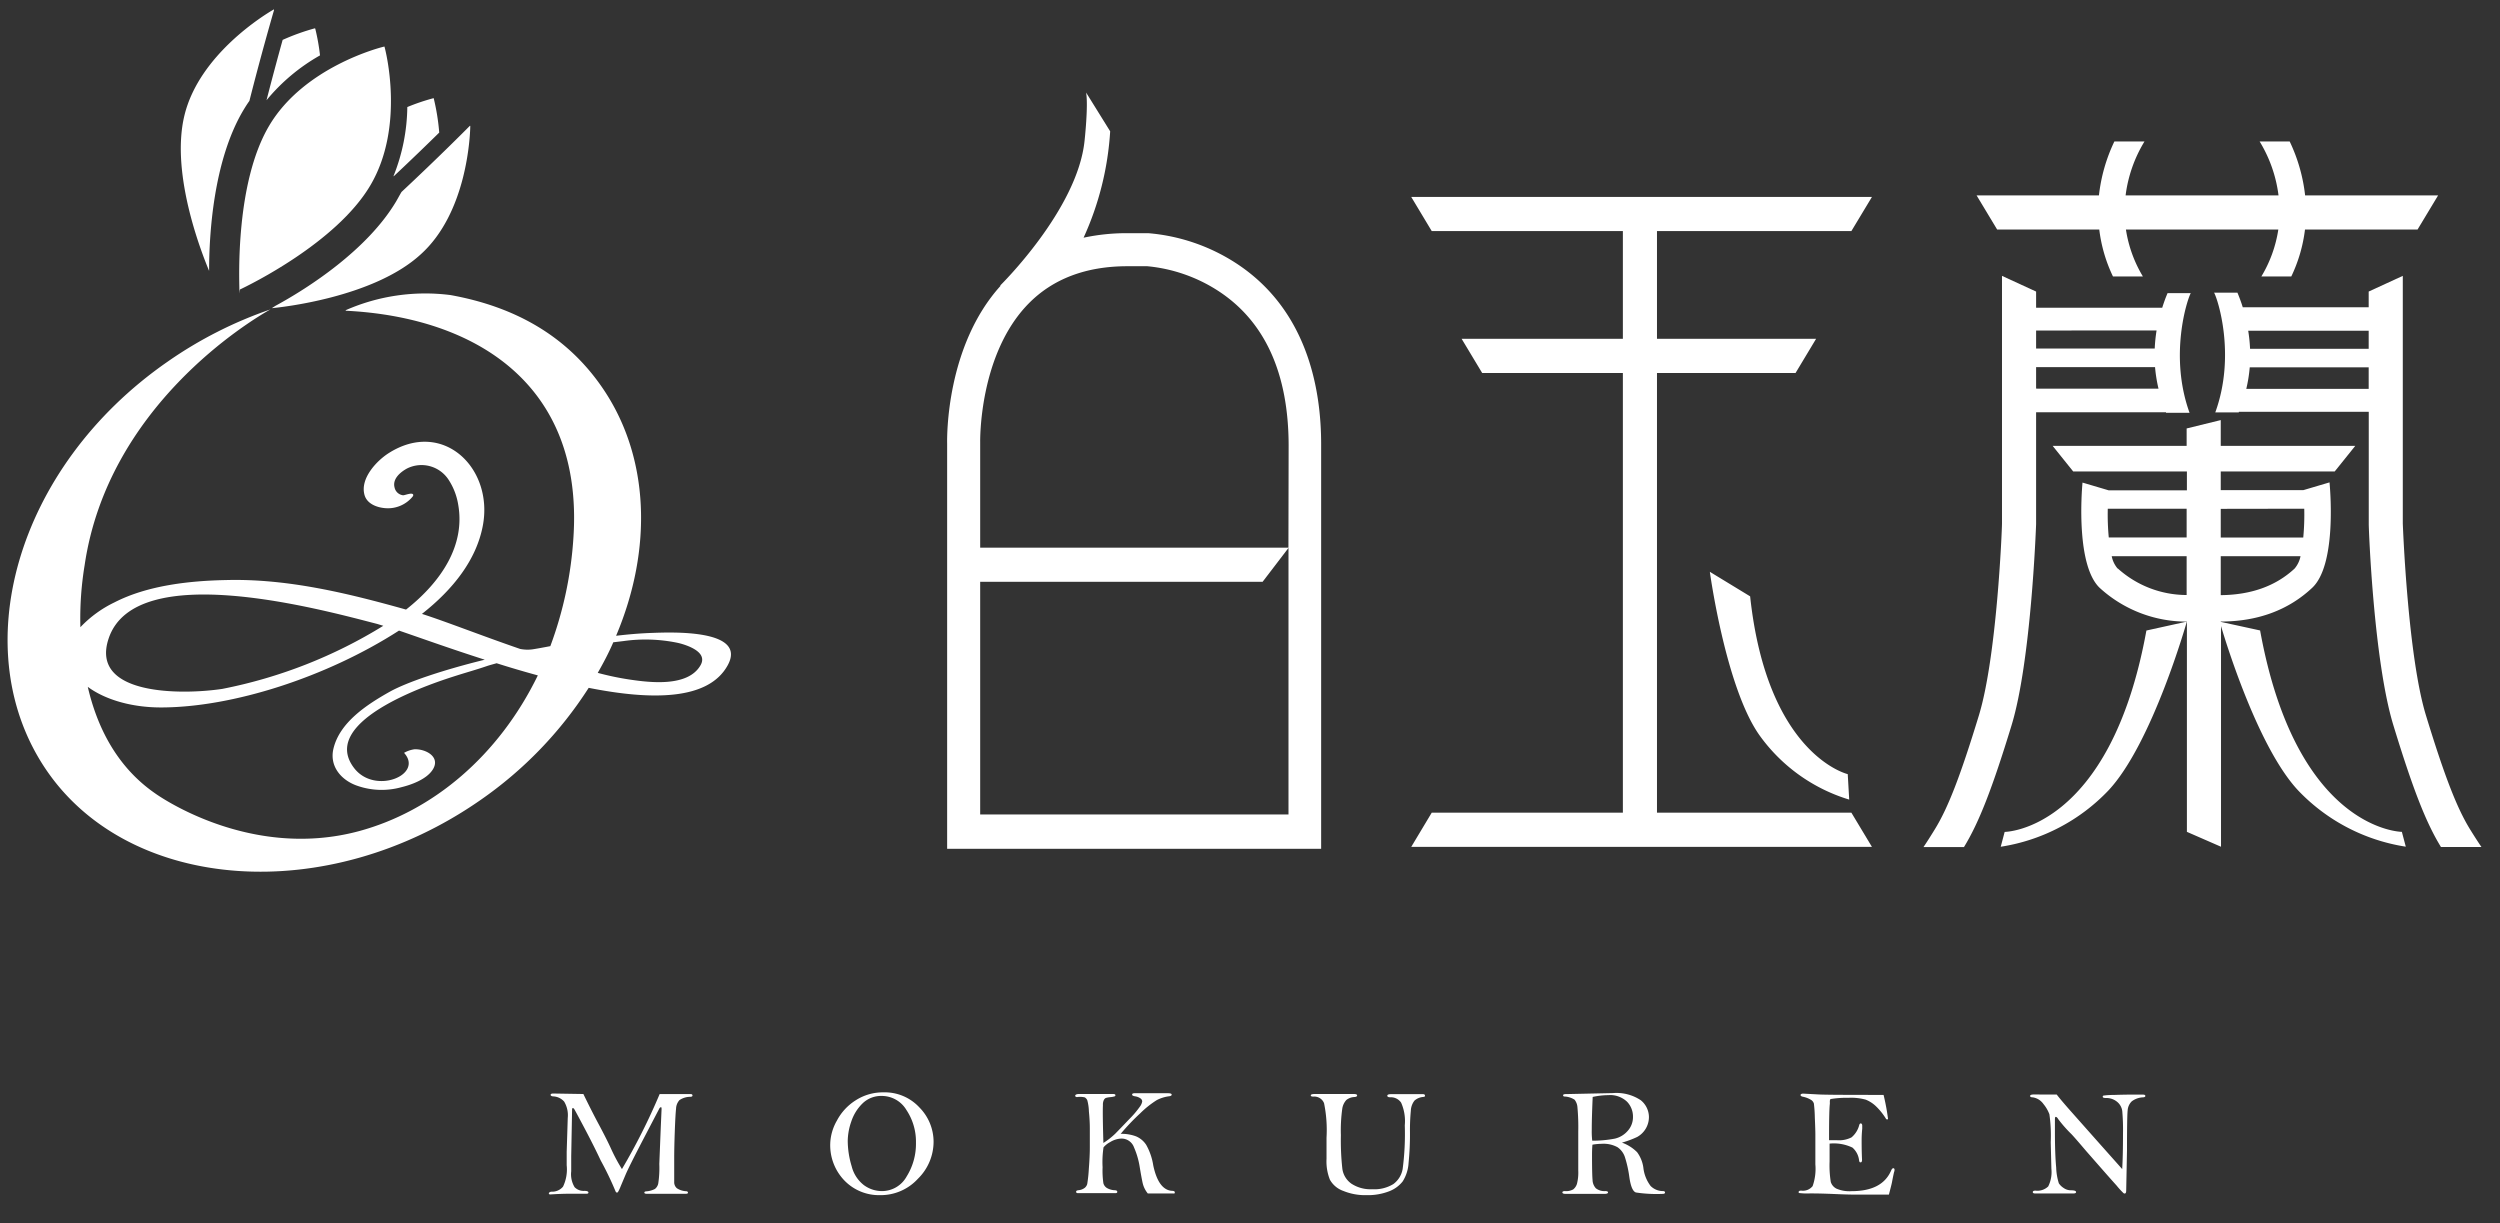 <svg xmlns="http://www.w3.org/2000/svg" viewBox="0 0 376 184"><rect x="0" y="0" width="376" height="184" fill="#333333" stroke="none"/><defs><style>.cls-1{fill:#fff}</style></defs><g id="Layer_4" data-name="Layer 4"><path class="cls-1" d="M98.06 95.19c-1.8.06-3.6.22-5.4.43 5.5-13 5.12-27-2.2-37.5-5.32-7.65-13.06-12-22.69-13.74A29.78 29.78 0 0 0 52 46.65s-.1.07.13.09c19.33 1 35.6 11 34.12 34a57 57 0 0 1-3.48 16.44c-1.05.2-2 .38-2.75.49a5.73 5.73 0 0 1-1.79-.07c-5.81-2-11.23-4.14-14.77-5.27 4.73-3.72 8.18-8.15 9.15-13.23 1.67-8.7-6-16.13-14.15-10.95-1.85 1.18-4.32 3.83-3.64 6.28.37 1.36 1.89 1.91 3.16 2A4.79 4.79 0 0 0 62 74.76c.09-.1.19-.24.14-.37-.16-.37-1.24.11-1.52.1a1.49 1.49 0 0 1-1.28-1.18C59 72 60.24 71 61.2 70.47a4.86 4.86 0 0 1 6.27 1.69 9.63 9.63 0 0 1 1.44 3.72C70 82 66.4 87.47 61.07 91.68 52.27 89.21 43.21 87 34 87.24c-5.44.11-11.75.78-16.75 3.34a17.58 17.58 0 0 0-5.16 3.75 49.27 49.27 0 0 1 .64-9.33c3.5-23.83 24.72-36.65 27.93-38.46.1-.05.08-.06 0 0a62.43 62.43 0 0 0-15.43 7.84C2.28 70.28-5.42 98 7.14 116.06s42.05 20.31 65.06 4.31a59.67 59.67 0 0 0 16.34-16.92c9.48 1.89 18 1.89 20.9-3.38 3.04-5.51-8.7-4.97-11.38-4.88zM16.35 96c4.09-12.08 32.3-4.24 40.38-2.16l.92.28a72.72 72.72 0 0 1-24.22 9.49c-6.03.91-20.01 1.04-17.08-7.61zM54 125c-16.72 4.51-30.7-5.7-30.7-5.7-5.85-4.06-8.74-10.13-10.1-16 2.53 1.88 6.5 3.1 11 3.1 10.75 0 24.9-4.54 35.81-11.56 3.16 1.08 7.74 2.73 12.9 4.38-6.31 1.55-11.62 3.36-14.19 4.76-3.58 2-7.63 4.67-8.57 8.62-.6 2.52 1 4.57 3.31 5.48a11.11 11.11 0 0 0 6.93.31c1.52-.37 3.68-1.17 4.62-2.53 1.36-1.94-.87-3.22-2.66-3.17a4.3 4.3 0 0 0-1.58.54c3 3.29-4.37 6.36-7.5 2.3-5.69-7.38 12.95-13.14 15.35-13.91 1.57-.5 3-.89 4.63-1.45.47-.16 1.23-.35 1.44-.42 2 .64 4.11 1.26 6.2 1.83C75 113.68 65.09 122 54 125zm51.39-25c-1.86 3.37-7.64 2.66-10.72 2.2-1.61-.24-3.2-.58-4.77-1 .86-1.51 1.65-3 2.34-4.6l1.51-.18a23.74 23.74 0 0 1 8.25.28 10.72 10.72 0 0 1 1.54.49c1.08.45 2.65 1.33 1.85 2.81zM40.47 18.93C35.36 27.58 36 42.08 36 43.47s0 .11.11.06c1.28-.6 14.46-7 19.56-15.6C60.94 19.08 58 7.6 57.82 7c-.68.14-12.14 3.1-17.35 11.93zm-9.02 21.76c0-5.39.63-16.46 5.12-24.06.3-.5.61-1 .94-1.45C39.33 8 40.93 2.51 41.21 1.53c0-.14 0-.12-.07-.09-1.33.77-11.14 6.73-13.39 15.87s3 21.71 3.68 23.39c0 .02.02.04.02-.01zm8.63-25.61s0 .09 0 0a28.75 28.75 0 0 1 8.05-6.75 31.64 31.64 0 0 0-.71-4 .08.08 0 0 0-.11-.06A33.27 33.27 0 0 0 42.51 6c-.64 2.3-1.5 5.47-2.43 9.09zm19.16 11.41c2.74-2.57 5.1-4.86 6.82-6.55a33 33 0 0 0-.83-5.16.06.06 0 0 0-.08 0 31.49 31.49 0 0 0-3.89 1.32 28.7 28.7 0 0 1-2.06 10.34s-.03.1.04.05z"/><path class="cls-1" d="M59.61 30.24C55.27 37.58 46.36 43.32 41.42 46l-.54.35c1.08-.1 15.24-1.53 22.39-8.09C70.23 32 70.7 20.49 70.73 19c0-.11-.05-.08-.08-.06-.63.64-4.74 4.77-10.26 9.93-.25.41-.5.89-.78 1.37zm28.13 134.3Q88.93 167 90 169q1.24 2.31 1.93 3.83a26.59 26.59 0 0 0 1.61 3 93.62 93.62 0 0 0 5.67-11.28h4.69c.16 0 .25.09.25.21s-.09.18-.28.2a2.94 2.94 0 0 0-1.67.49 2 2 0 0 0-.52 1.29q-.1.9-.19 3.37t-.09 4.1v3.67a1.2 1.2 0 0 0 .4.83 2.78 2.78 0 0 0 1.38.45c.2 0 .29.1.29.22s-.12.17-.37.17h-5.79c-.27 0-.4-.06-.4-.18s.09-.17.27-.19a3.26 3.26 0 0 0 1.32-.36 1.41 1.41 0 0 0 .5-.82 15.63 15.63 0 0 0 .16-2.94l.22-5.5.12-2.72c0-.21 0-.31-.09-.31s-.17.06-.24.18l-2.34 4.48q-2.24 4.3-2.75 5.5l-.73 1.73a6.17 6.17 0 0 1-.41.87.22.22 0 0 1-.17.07c-.09 0-.17-.1-.24-.3a46.74 46.74 0 0 0-2.18-4.52q-1-2.14-2.46-4.9t-1.55-2.87-.18-.12c-.08 0-.12.09-.12.29l-.13 6.94v2.29a3.77 3.77 0 0 0 .51 2.38 1.89 1.89 0 0 0 1.47.56q.61 0 .61.25c0 .12-.1.18-.29.18h-2.73q-1.09 0-2.8.11c-.09-.06-.14-.12-.14-.18s.14-.23.41-.24a2.13 2.13 0 0 0 1.73-.76 6 6 0 0 0 .55-3.23v-2l.16-5.11a4 4 0 0 0-.54-2.45 2.32 2.32 0 0 0-1.59-.78c-.3 0-.45-.12-.45-.23s.11-.2.33-.2h.42zm37.13 7.4a7.42 7.42 0 0 1 1-3.4 8 8 0 0 1 2.82-3.05 7.55 7.55 0 0 1 4.19-1.2 7.08 7.08 0 0 1 5.4 2.27 7.35 7.35 0 0 1 2.13 5.18 7.81 7.81 0 0 1-2.36 5.55 7.58 7.58 0 0 1-5.67 2.46 7.23 7.23 0 0 1-5.33-2.15 7.64 7.64 0 0 1-2.18-5.66zm2.63-.37a13.31 13.31 0 0 0 .59 3.83 5.15 5.15 0 0 0 1.85 2.85 4.6 4.6 0 0 0 2.7.89 4.24 4.24 0 0 0 3.72-2.2 9.27 9.27 0 0 0 1.4-5.08 8.58 8.58 0 0 0-1.43-4.91 4.32 4.32 0 0 0-3.72-2.12 4 4 0 0 0-2.89 1.13 6.73 6.73 0 0 0-1.68 2.7 9.13 9.13 0 0 0-.54 2.91zm38.45.33a10.94 10.94 0 0 0 1.8-1.41q.66-.67 2.07-2.15a14.41 14.41 0 0 0 1.69-2 1.72 1.72 0 0 0 .28-.7.59.59 0 0 0-.31-.47 1.81 1.81 0 0 0-.74-.28q-.47-.07-.47-.26c0-.14.13-.21.39-.21h4.97q.59 0 .59.21 0 .19-.33.24a5.66 5.66 0 0 0-1.9.58 14.38 14.38 0 0 0-2.51 2 32.83 32.83 0 0 0-2.93 3.08 6.21 6.21 0 0 1 2.29.37 3.37 3.37 0 0 1 1.55 1.29 9.09 9.09 0 0 1 1.06 3.09q.78 3.66 2.79 3.82.45 0 .45.23t-.21.17h-3.85a3.87 3.87 0 0 1-.75-1.47q-.17-.72-.47-2.53a11.9 11.9 0 0 0-.85-2.92 2 2 0 0 0-1.86-1.34 3.39 3.39 0 0 0-1.73.53 3.31 3.31 0 0 0-1 .79 14.84 14.84 0 0 0-.14 3 13.15 13.15 0 0 0 .12 2.4 1.2 1.2 0 0 0 .54.72 2.58 2.58 0 0 0 1.13.33q.42 0 .42.25c0 .13-.1.19-.29.19h-5.63c-.18 0-.27-.07-.27-.21s.11-.2.33-.23a1.83 1.83 0 0 0 .94-.34 1.14 1.14 0 0 0 .4-.6 21.67 21.67 0 0 0 .24-2.26q.15-1.92.15-3.21v-2.88q0-1.18-.14-2.57a7.21 7.21 0 0 0-.24-1.67 1 1 0 0 0-.37-.43A3.1 3.1 0 0 0 162 165c-.2 0-.29-.09-.29-.21s.18-.25.54-.25h5.19q.32 0 .32.19a.17.17 0 0 1-.11.16 3.19 3.19 0 0 1-.65.12 3.27 3.27 0 0 0-.7.13.71.71 0 0 0-.28.3 1.58 1.58 0 0 0-.14.77q-.06 1.19.07 5.69zm31.74-7.36h5.91q.51 0 .51.21t-.38.24a2.1 2.1 0 0 0-1.24.45 2.47 2.47 0 0 0-.61 1.29 23.38 23.38 0 0 0-.21 4 38.93 38.93 0 0 0 .22 5.06 3.27 3.27 0 0 0 1.37 2.24 5.25 5.25 0 0 0 3.13.83 5.45 5.45 0 0 0 3.16-.77 3.58 3.58 0 0 0 1.41-2.28 40.29 40.29 0 0 0 .32-6.56 6.84 6.84 0 0 0-.55-3.41 1.86 1.86 0 0 0-1.64-.81q-.44 0-.44-.24c0-.15.19-.23.58-.23H214c.21 0 .32.08.32.23s-.09.17-.26.19a2.24 2.24 0 0 0-1.32.55 2.62 2.62 0 0 0-.55 1.53 30.19 30.19 0 0 0-.13 3.26 42.79 42.79 0 0 1-.21 4.57 5.79 5.79 0 0 1-.89 2.8 4.73 4.73 0 0 1-2.06 1.49 8.88 8.88 0 0 1-3.38.57 8.65 8.65 0 0 1-3.5-.64 3.71 3.71 0 0 1-2-1.68 7.41 7.41 0 0 1-.51-3.14v-3.18a20.16 20.16 0 0 0-.37-5.18 1.57 1.57 0 0 0-1.6-1c-.27 0-.4-.06-.4-.19s.22-.2.55-.2zm46.25 7.31a6.14 6.14 0 0 1 2.28 1.44 5.07 5.07 0 0 1 .94 2.32 5.57 5.57 0 0 0 1.1 2.77 2.64 2.64 0 0 0 1.84.76q.32 0 .32.22c0 .13-.12.2-.37.2a20.68 20.68 0 0 1-4-.21q-.7-.21-1-2.34a17.37 17.37 0 0 0-.67-3 2.9 2.9 0 0 0-1.11-1.47 4.36 4.36 0 0 0-2.38-.51 8.8 8.8 0 0 0-1.39.13q-.06.72-.06 1.5 0 2.94.08 3.8a1.93 1.93 0 0 0 .5 1.26 2.08 2.08 0 0 0 1.4.42c.28 0 .43.07.43.2s-.17.22-.52.22h-5.84q-.51 0-.51-.22c0-.13.13-.2.4-.2a2.15 2.15 0 0 0 1.24-.26 1.73 1.73 0 0 0 .55-.82 6.76 6.76 0 0 0 .2-2v-5.89a32.68 32.68 0 0 0-.12-3.6 2.06 2.06 0 0 0-.44-1.18 3 3 0 0 0-1.47-.47q-.25 0-.25-.19t.5-.18l7-.15a6.58 6.58 0 0 1 4.19 1.08A3.29 3.29 0 0 1 248 168a3.43 3.43 0 0 1-1.77 3 14.65 14.65 0 0 1-2.29.85zm-4.47-.29a17.76 17.76 0 0 0 3.4-.31 3.64 3.64 0 0 0 1.93-1.16 3.08 3.08 0 0 0 .8-2.12 3.22 3.22 0 0 0-.88-2.26 3.68 3.68 0 0 0-2.83-1 11.33 11.33 0 0 0-2.35.27q-.14 3.15-.14 5-.02.71.07 1.58zm43.82-6.88a32.77 32.77 0 0 1 .67 3.6.16.16 0 0 1-.13.09.26.26 0 0 1-.17-.09 9.42 9.42 0 0 0-1.56-1.94 4.82 4.82 0 0 0-1.49-.95 8.21 8.21 0 0 0-2.58-.28 14.94 14.94 0 0 0-2.73.19.69.69 0 0 0-.09.42v.29q-.12.92-.12 5v.48h1.23a4.1 4.1 0 0 0 2.15-.43 3.56 3.56 0 0 0 1.16-1.86c.05-.16.13-.24.23-.24s.22.11.22.33v.46a17.82 17.82 0 0 0-.09 1.87q0 1.56.06 2.81c0 .26-.07.39-.22.39s-.18-.09-.22-.27a3 3 0 0 0-1-1.95 6.47 6.47 0 0 0-3.44-.6v2.7a15.69 15.69 0 0 0 .18 3.07 1.69 1.69 0 0 0 .85 1 4.9 4.9 0 0 0 2.28.38q4.59 0 5.93-3.07.16-.38.34-.38t.19.25a.86.86 0 0 1-.06.3q-.07.22-.34 1.63-.06.3-.45 1.79H279q-1.06 0-3.12-.09t-3.64-.09a9.88 9.88 0 0 1-1.66-.06.16.16 0 0 1-.07-.13q0-.23.39-.23a1.87 1.87 0 0 0 1.72-.68 7.83 7.83 0 0 0 .41-3.28v-4.51q0-.66-.08-2.51a20.42 20.42 0 0 0-.14-2.11 1 1 0 0 0-.37-.52 3.74 3.74 0 0 0-1.33-.52c-.2-.05-.31-.14-.31-.25s.14-.21.41-.21l2.41.13q1.27.06 6.26.06zm26.04-.06q.71.93 2.45 2.88l3.77 4.25 3.63 4.08q.12-2.07.12-5.38a32.77 32.77 0 0 0-.11-3.33 2.15 2.15 0 0 0-.78-1.41 2.54 2.54 0 0 0-1.69-.57q-.47 0-.47-.19a.17.17 0 0 1 .1-.17 11.21 11.21 0 0 1 1.59-.1q1.49-.05 2.5-.05h1.85q.37 0 .37.2c0 .12-.11.19-.32.21a3 3 0 0 0-1.72.6A2.08 2.08 0 0 0 320 167q-.1.89-.1 6l-.12 6.05q0 .46-.23.46a.4.4 0 0 1-.16-.05 12.27 12.27 0 0 1-1.06-1.16q-1-1.11-2.35-2.65t-2.2-2.51q-1.76-2.07-2.22-2.55a19.64 19.64 0 0 1-2-2.27c-.13-.23-.26-.34-.37-.34s-.13.15-.13.45v1.77q0 3.38.19 5.4a8.73 8.73 0 0 0 .4 2.37 2.4 2.4 0 0 0 .72.7 1.88 1.88 0 0 0 1.09.35q.78 0 .78.27c0 .14-.15.21-.44.21h-5.67q-.4 0-.4-.2c0-.15.13-.23.39-.23a2.36 2.36 0 0 0 1.93-.63 4.81 4.81 0 0 0 .48-2.65l-.1-4a22.87 22.87 0 0 0-.2-4.2 5.4 5.4 0 0 0-.9-1.55 2.41 2.41 0 0 0-1.6-1q-.4 0-.4-.21t.52-.22zM185.77 39.5a28.57 28.57 0 0 0-13.08-4.43h-3.13a30.85 30.85 0 0 0-6.59.68 45.11 45.11 0 0 0 4-16l-3.62-5.83c.35 2-.23 7.23-.23 7.23-1.05 10.38-12.71 21.81-12.71 21.81h.1c-8.23 9.08-8.08 22.75-8.06 23.76v60.94h56.25v-60.6c.05-8.76-2.2-20.66-12.93-27.56zm-38.35 48h42.48l3.89-5.09v40.09h-46.37zm46.36-5.13h-46.36V66.53c0-.13-.24-13.16 7.24-20.83 3.67-3.76 8.68-5.66 14.89-5.66h3a23.67 23.67 0 0 1 10.56 3.64c7.1 4.56 10.7 12.43 10.7 23.39zm87.76-52.75h-69.29l3.08 5.13h28.75v16.21h-24.25l3.09 5.14h21.16v66.13h-28.75l-3.08 5.14h69.29l-3.09-5.14h-29.24V56.1h20.84l3.09-5.14h-23.93V34.75h29.24l3.09-5.13z"/><path class="cls-1" d="M263.22 89.69L257.16 86s2.35 17.28 7.42 24.52a25.8 25.8 0 0 0 13.54 9.74l-.22-3.83s-12.11-2.83-14.68-26.74zm37.15-55.17h15.36a22.54 22.54 0 0 0 2.06 7.06h4.5a19.31 19.31 0 0 1-2.55-7.06h22.92a19.3 19.3 0 0 1-2.55 7.06h4.5a22.54 22.54 0 0 0 2.06-7.06h16.93l3.09-5.13h-20a25.25 25.25 0 0 0-2.32-8.11h-4.52a20.45 20.45 0 0 1 2.84 8.11h-23a20.47 20.47 0 0 1 2.84-8.11H318a25.23 25.23 0 0 0-2.32 8.11h-18.4zm39.55 60.3L334 93.53v-.05c5.58 0 10.21-1.74 13.76-5.08s2.78-13.92 2.6-15.85l-3.95 1.17H334v-2.81h17.14l3.09-3.85H334v-3.88l-5.13 1.26v2.62h-20.15l3.09 3.85h17.1v2.84h-11.75l-3.95-1.17c-.18 1.93-.9 12.55 2.6 15.85a19.36 19.36 0 0 0 13.1 5.06v31.62l5.13 2.24V94.16c1 3.36 5.74 18.45 11.59 24.71a28.31 28.31 0 0 0 16.2 8.47l-.59-2.23s-15.84-.11-21.32-30.29zM334 89.51v-5.86h12a4.11 4.11 0 0 1-.89 1.86c-2.82 2.62-6.53 3.96-11.11 4zm12.56-13a36.7 36.7 0 0 1-.15 4.33H334v-4.31zm-17.69 0v4.33h-11.71a36.81 36.81 0 0 1-.15-4.33zm-10.38 9a4.11 4.11 0 0 1-.89-1.86h11.27v5.84a15.48 15.48 0 0 1-10.34-3.98z"/><path class="cls-1" d="M301.5 125.12l-.59 2.23a28.32 28.32 0 0 0 16.2-8.47c6.61-7.06 11.79-25.39 11.79-25.39l-6.08 1.34c-5.49 30.17-21.32 30.29-21.32 30.29zm4.73-46.28V62h19.54v.09h3.54c-3.1-8.57-.38-17 .18-18H326c-.26.61-.54 1.35-.8 2.19h-18.97v-2.43l-5.13-2.36v37.22c0 1-.78 20.05-3.47 28.87-2.78 9.11-4.64 13.92-6.64 17.16-.68 1.11-1.25 2-1.7 2.66h6.09c2.24-3.65 4.25-8.79 7.16-18.32s3.66-29.4 3.69-30.24zm0-20.39v-3.23h17.89a22 22 0 0 0 .52 3.24zm18.12-8.75a23.37 23.37 0 0 0-.28 2.72h-17.84v-2.71zm47.15 75.04c-2-3.25-3.86-8.06-6.64-17.16-2.69-8.81-3.44-27.83-3.48-28.87V41.49l-5.13 2.36v2.36h-18.94c-.26-.84-.54-1.57-.8-2.19H333c.57 1 3.29 9.45.18 18h3.54v-.09h19.54v16.91c0 .84.75 20.57 3.7 30.23s4.92 14.67 7.16 18.32h6.09c-.46-.67-1.02-1.54-1.71-2.65zm-15.25-75v2.72h-17.84a23.49 23.49 0 0 0-.28-2.72zm-18.41 8.75a22 22 0 0 0 .52-3.24h17.89v3.24z"/></g></svg>